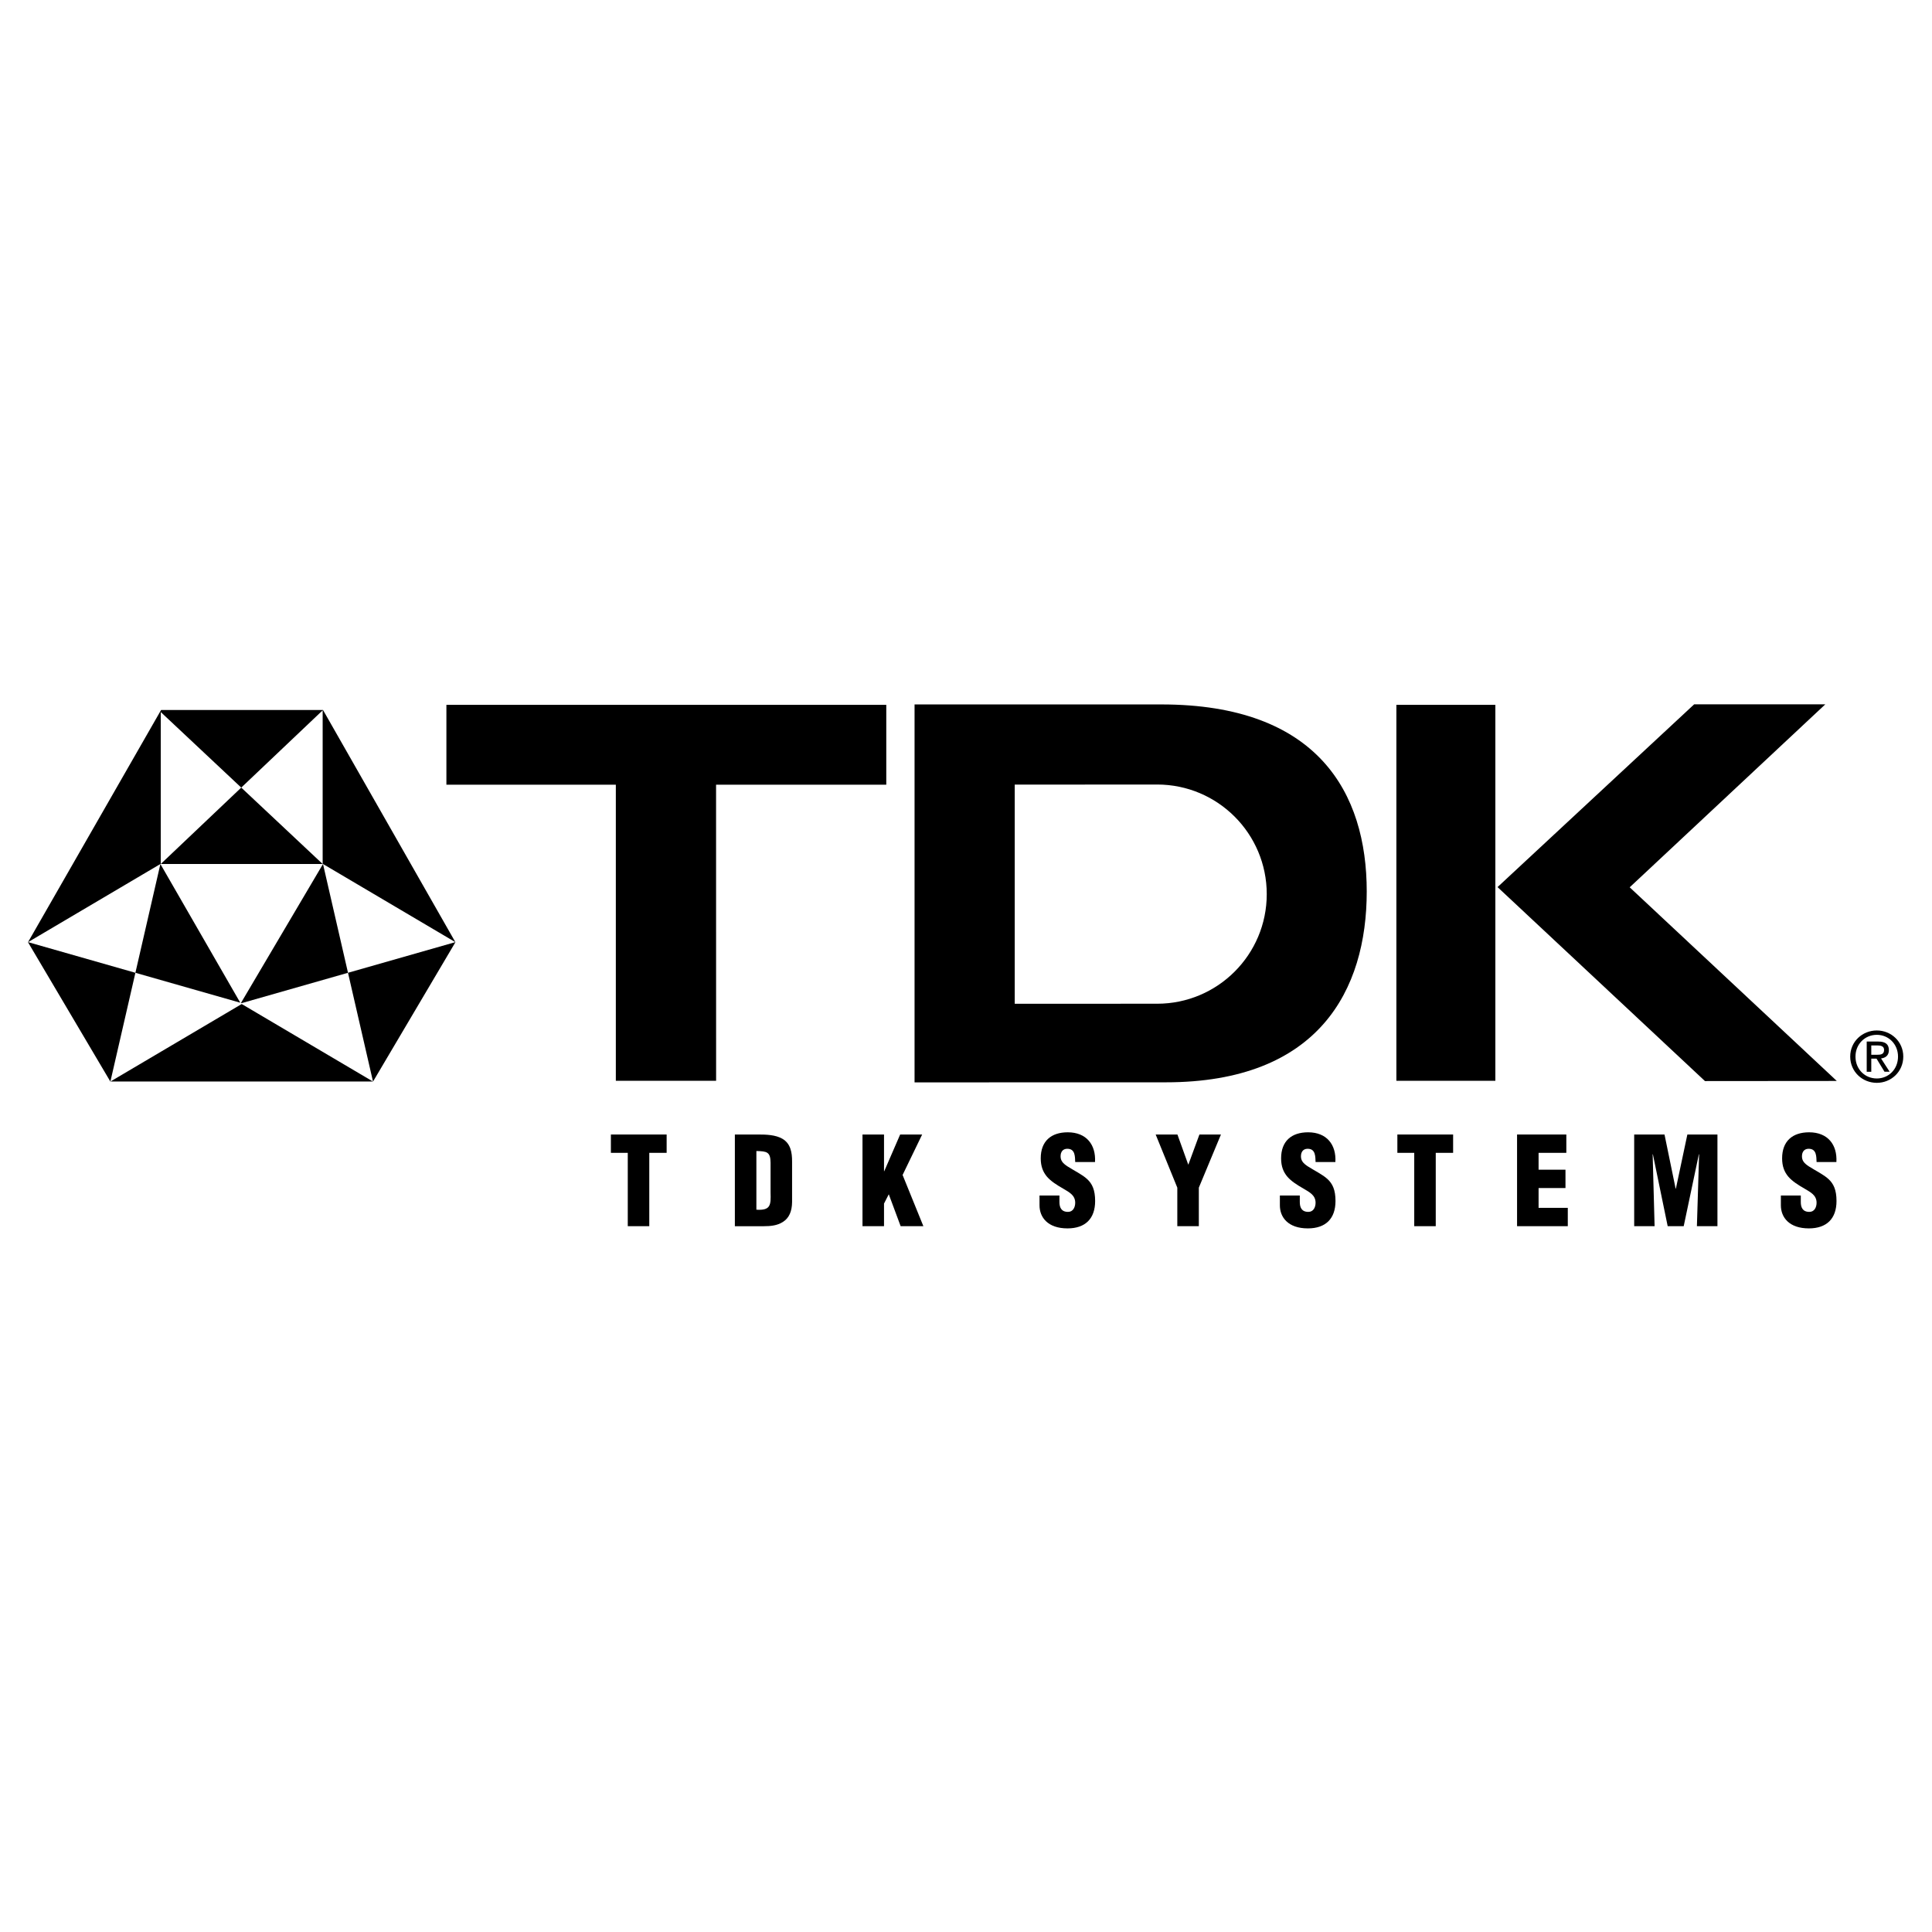 <?xml version="1.0" encoding="utf-8"?>
<!-- Generator: Adobe Illustrator 13.0.0, SVG Export Plug-In . SVG Version: 6.00 Build 14948)  -->
<!DOCTYPE svg PUBLIC "-//W3C//DTD SVG 1.0//EN" "http://www.w3.org/TR/2001/REC-SVG-20010904/DTD/svg10.dtd">
<svg version="1.0" id="Layer_1" xmlns="http://www.w3.org/2000/svg" xmlns:xlink="http://www.w3.org/1999/xlink" x="0px" y="0px"
	 width="192.744px" height="192.744px" viewBox="0 0 192.744 192.744" enable-background="new 0 0 192.744 192.744"
	 xml:space="preserve">
<g>
	<polygon fill-rule="evenodd" clip-rule="evenodd" fill="#FFFFFF" points="0,0 192.744,0 192.744,192.744 0,192.744 0,0 	"/>
	<polygon fill-rule="evenodd" clip-rule="evenodd" points="149.183,107.824 149.183,70.318 139.308,70.318 139.308,107.824 
		149.183,107.824 149.183,107.824 	"/>
	<polygon fill-rule="evenodd" clip-rule="evenodd" points="71.438,78.28 71.442,107.824 61.438,107.824 61.438,78.285 
		44.535,78.285 44.535,70.318 88.419,70.318 88.419,78.285 71.442,78.285 71.438,78.28 	"/>
	<polygon fill-rule="evenodd" clip-rule="evenodd" points="169.015,70.267 182.099,70.267 162.585,88.521 183.246,107.841 
		170.094,107.852 149.401,88.5 169.015,70.267 169.015,70.267 	"/>
	<path fill-rule="evenodd" clip-rule="evenodd" d="M91.24,70.279v37.703l25.06-0.006l0,0c15.259,0,20.051-9.206,20.051-19.041
		c0-9.836-4.886-18.658-20.49-18.658l0,0L91.24,70.279L91.24,70.279L91.24,70.279z M115.441,100.136l-14.208,0.004V78.277
		l14.208-0.01l0,0c6.038,0,10.935,4.896,10.935,10.935S121.479,100.136,115.441,100.136L115.441,100.136L115.441,100.136
		L115.441,100.136z"/>
	<polygon fill-rule="evenodd" clip-rule="evenodd" points="24.041,100.055 24.113,100.076 34.718,97.049 32.224,86.196 
		24.041,100.055 24.041,100.055 	"/>
	<polygon fill-rule="evenodd" clip-rule="evenodd" points="16.037,86.196 32.19,86.196 24.068,78.574 16.037,86.196 16.037,86.196 	
		"/>
	<polygon fill-rule="evenodd" clip-rule="evenodd" points="23.971,100.035 16.002,86.196 13.508,97.049 23.971,100.035 
		23.971,100.035 	"/>
	<polygon fill-rule="evenodd" clip-rule="evenodd" points="37.201,107.893 24.113,100.165 11.025,107.893 37.201,107.893 
		37.201,107.893 	"/>
	<polygon fill-rule="evenodd" clip-rule="evenodd" points="32.224,70.831 16.071,70.831 2.793,93.999 11.006,107.893 
		11.015,107.893 13.508,97.049 2.801,93.992 16.002,86.196 16.037,86.196 16.037,71.037 24.068,78.574 32.19,70.866 32.19,86.196 
		32.224,86.196 45.426,93.992 34.718,97.049 37.211,107.893 37.22,107.893 45.434,93.999 32.224,70.831 32.224,70.831 	"/>
	<polygon fill-rule="evenodd" clip-rule="evenodd" points="60.945,113.183 66.507,113.183 66.507,115.012 64.775,115.012 
		64.775,122.329 62.629,122.329 62.629,115.012 60.945,115.012 60.945,113.183 60.945,113.183 	"/>
	<path fill-rule="evenodd" clip-rule="evenodd" d="M73.313,122.329v-9.146h2.33l0,0c0.78,0,1.72,0.024,2.415,0.427
		c0.829,0.487,0.963,1.378,0.963,2.256l0,0v4.062l0,0c-0.012,0.915-0.293,1.586-0.915,1.977c-0.561,0.365-1.244,0.426-1.903,0.426
		l0,0H73.313L73.313,122.329L73.313,122.329z M75.46,120.684c1.439,0.098,1.451-0.488,1.415-1.708l0,0v-2.988l0,0
		c-0.012-1.073-0.366-1.134-1.415-1.158l0,0V120.684L75.46,120.684L75.46,120.684z"/>
	<polygon fill-rule="evenodd" clip-rule="evenodd" points="86.046,122.329 86.046,113.183 88.193,113.183 88.193,116.842 
		88.217,116.842 89.803,113.183 91.998,113.183 90.046,117.22 92.12,122.329 89.852,122.329 88.668,119.146 88.193,120.073 
		88.193,122.329 86.046,122.329 86.046,122.329 	"/>
	<path fill-rule="evenodd" clip-rule="evenodd" d="M105.694,119.269v0.646l0,0c0,0.524,0.171,0.987,0.854,0.987
		c0.5,0,0.719-0.451,0.719-0.915c0-0.768-0.634-1.061-1.194-1.401c-0.659-0.379-1.22-0.732-1.623-1.196
		c-0.39-0.463-0.622-1.024-0.622-1.829c0-1.72,1.037-2.598,2.696-2.598c1.865,0,2.817,1.244,2.72,2.964l0,0h-1.977l0,0
		c-0.024-0.537,0-1.269-0.707-1.317c-0.439-0.036-0.695,0.207-0.744,0.609c-0.061,0.55,0.22,0.83,0.646,1.122
		c0.805,0.513,1.5,0.83,2,1.293c0.5,0.464,0.793,1.073,0.793,2.184c0,1.756-0.976,2.731-2.756,2.731
		c-1.964,0-2.793-1.098-2.793-2.305l0,0v-0.976H105.694L105.694,119.269L105.694,119.269z"/>
	<polygon fill-rule="evenodd" clip-rule="evenodd" points="118.538,116.17 118.562,116.17 119.66,113.183 121.807,113.183 
		119.6,118.487 119.6,122.329 117.453,122.329 117.453,118.487 115.294,113.183 117.465,113.183 118.538,116.17 118.538,116.17 	"/>
	<path fill-rule="evenodd" clip-rule="evenodd" d="M129.673,119.269v0.646l0,0c0,0.524,0.171,0.987,0.854,0.987
		c0.5,0,0.72-0.451,0.72-0.915c0-0.768-0.635-1.061-1.195-1.401c-0.659-0.379-1.22-0.732-1.622-1.196
		c-0.391-0.463-0.622-1.024-0.622-1.829c0-1.72,1.036-2.598,2.695-2.598c1.865,0,2.817,1.244,2.72,2.964l0,0h-1.976l0,0
		c-0.024-0.537,0-1.269-0.708-1.317c-0.438-0.036-0.695,0.207-0.744,0.609c-0.061,0.55,0.22,0.83,0.646,1.122
		c0.806,0.513,1.501,0.83,2.001,1.293c0.5,0.464,0.792,1.073,0.792,2.184c0,1.756-0.976,2.731-2.756,2.731
		c-1.964,0-2.793-1.098-2.793-2.305l0,0v-0.976H129.673L129.673,119.269L129.673,119.269z"/>
	<polygon fill-rule="evenodd" clip-rule="evenodd" points="139.407,113.183 144.969,113.183 144.969,115.012 143.236,115.012 
		143.236,122.329 141.09,122.329 141.09,115.012 139.407,115.012 139.407,113.183 139.407,113.183 	"/>
	<polygon fill-rule="evenodd" clip-rule="evenodd" points="151.348,122.329 151.348,113.183 156.263,113.183 156.263,115.012 
		153.495,115.012 153.495,116.694 156.178,116.694 156.178,118.524 153.495,118.524 153.495,120.5 156.409,120.5 156.409,122.329 
		151.348,122.329 151.348,122.329 	"/>
	<polygon fill-rule="evenodd" clip-rule="evenodd" points="163.033,122.329 163.033,113.183 166.058,113.183 167.168,118.586 
		167.192,118.586 168.338,113.183 171.339,113.183 171.339,122.329 169.29,122.329 169.51,115.158 169.485,115.158 167.973,122.329 
		166.375,122.329 164.899,115.158 164.875,115.158 165.069,122.329 163.033,122.329 163.033,122.329 	"/>
	<path fill-rule="evenodd" clip-rule="evenodd" d="M179.655,119.269v0.646l0,0c0,0.524,0.171,0.987,0.854,0.987
		c0.5,0,0.72-0.451,0.72-0.915c0-0.768-0.634-1.061-1.195-1.401c-0.658-0.379-1.219-0.732-1.622-1.196
		c-0.39-0.463-0.621-1.024-0.621-1.829c0-1.72,1.036-2.598,2.695-2.598c1.866,0,2.817,1.244,2.72,2.964l0,0h-1.977l0,0
		c-0.024-0.537,0-1.269-0.707-1.317c-0.438-0.036-0.695,0.207-0.744,0.609c-0.061,0.55,0.22,0.83,0.646,1.122
		c0.805,0.513,1.5,0.83,2,1.293c0.5,0.464,0.793,1.073,0.793,2.184c0,1.756-0.976,2.731-2.756,2.731
		c-1.964,0-2.794-1.098-2.794-2.305l0,0v-0.976H179.655L179.655,119.269L179.655,119.269z"/>
	<path fill-rule="evenodd" clip-rule="evenodd" d="M184.585,105.408c0-1.499,1.217-2.605,2.654-2.605c1.424,0,2.64,1.106,2.64,2.605
		c0,1.514-1.216,2.62-2.64,2.62C185.802,108.028,184.585,106.922,184.585,105.408L184.585,105.408L184.585,105.408L184.585,105.408z
		 M187.239,107.593c1.182,0,2.115-0.927,2.115-2.185c0-1.236-0.934-2.17-2.115-2.17c-1.195,0-2.129,0.934-2.129,2.17
		C185.11,106.666,186.044,107.593,187.239,107.593L187.239,107.593L187.239,107.593L187.239,107.593z M186.687,106.922h-0.456
		v-3.013h1.147l0,0c0.712,0,1.064,0.263,1.064,0.856c0,0.539-0.339,0.774-0.781,0.829l0,0l0.856,1.327h-0.511l-0.795-1.306h-0.525
		V106.922L186.687,106.922L186.687,106.922z M187.232,105.229c0.387,0,0.732-0.027,0.732-0.49c0-0.373-0.339-0.442-0.656-0.442l0,0
		h-0.622v0.933H187.232L187.232,105.229L187.232,105.229z"/>
</g>
</svg>
